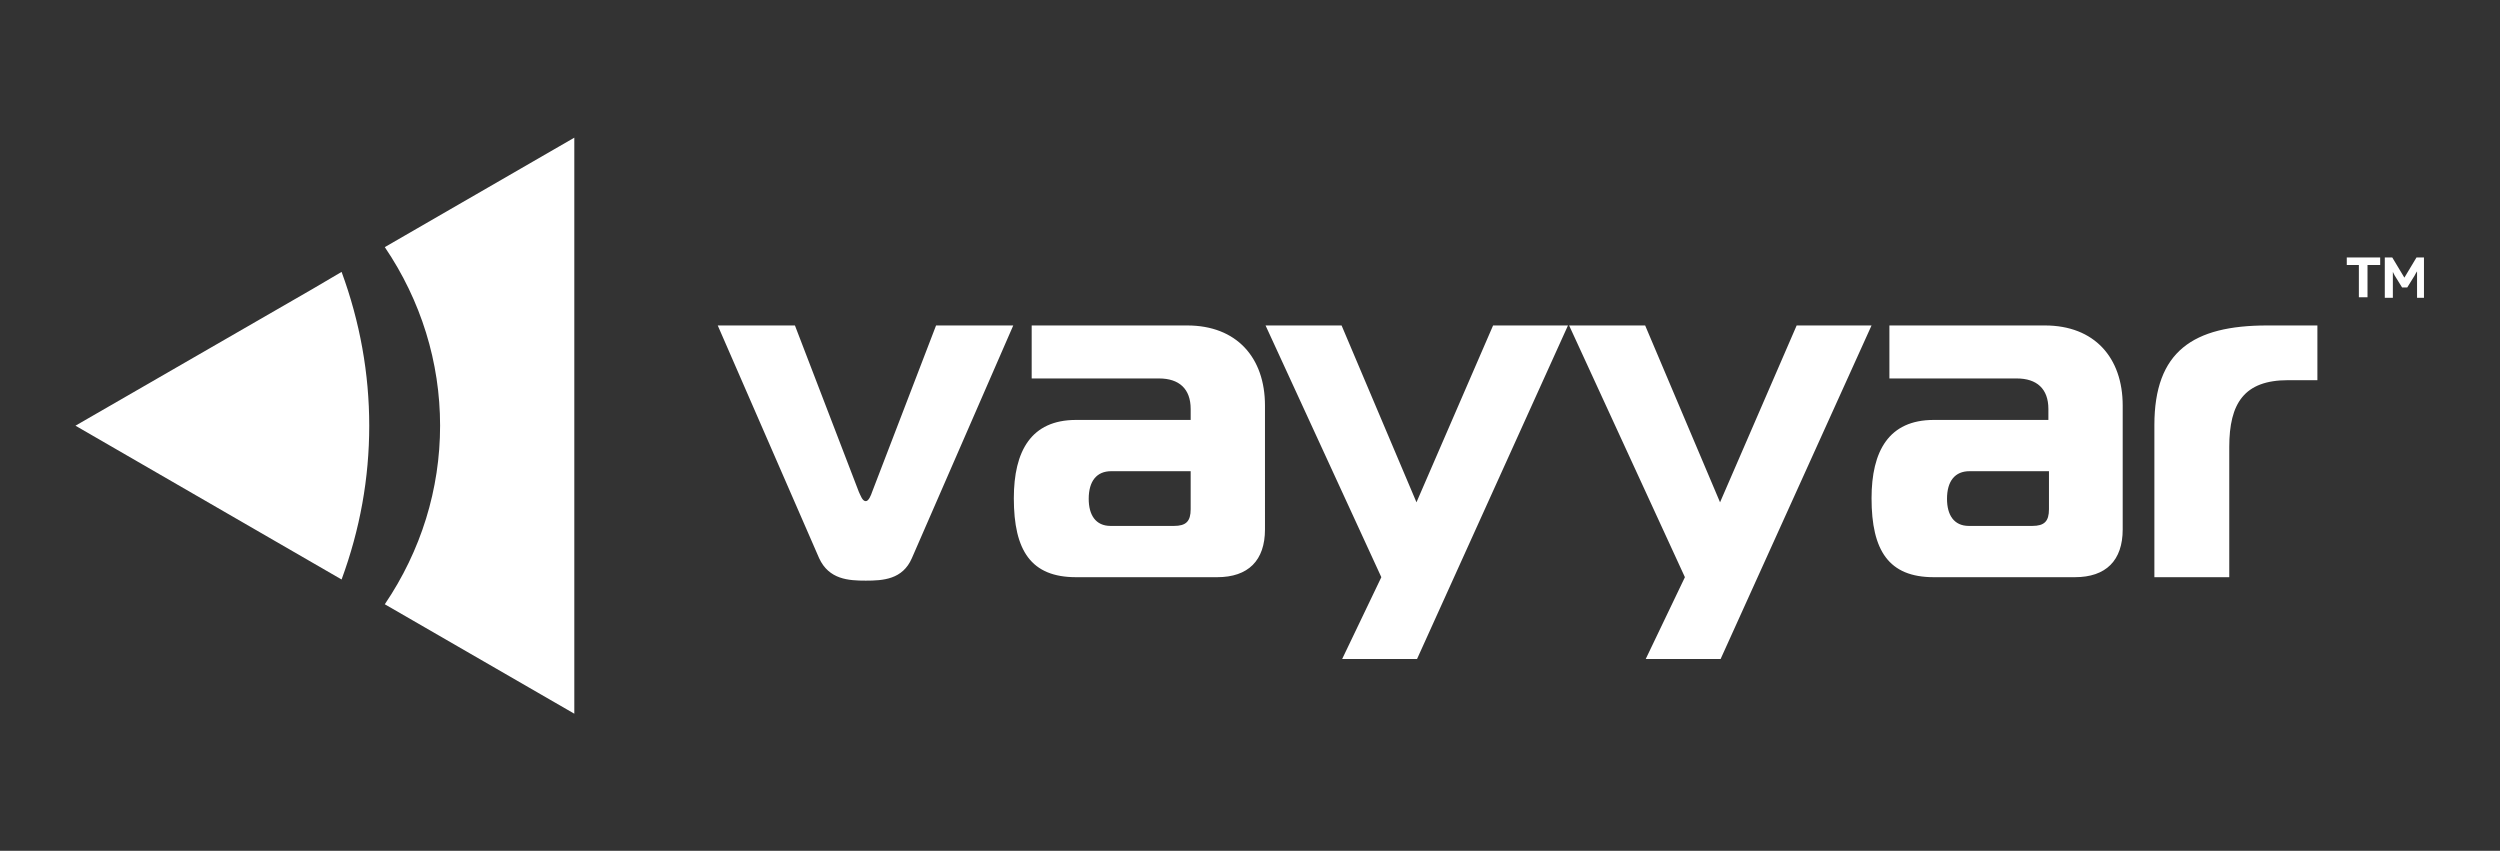 <?xml version="1.0" encoding="utf-8"?>
<!-- Generator: Adobe Illustrator 26.3.1, SVG Export Plug-In . SVG Version: 6.00 Build 0)  -->
<svg xmlns="http://www.w3.org/2000/svg" xmlns:xlink="http://www.w3.org/1999/xlink" version="1.1" id="Layer_1" x="0px" y="0px" viewBox="0 0 434 147.7" style="enable-background:new 0 0 434 147.7;" xml:space="preserve" width="434" height="147.7">
<rect x="0" y="0" width="434" height="147.7" fill="#333333" stroke="none"/>
<style type="text/css">
	.st0{clip-path:url(#SVGID_00000047743322533709497490000011513258414399492243_);fill:#FFFFFF;}
</style>
<g>
	<defs>
		<rect id="SVGID_1_" x="13.1" y="23.9" width="407.7" height="100"/>
	</defs>
	<clipPath id="SVGID_00000030460603193758075100000016490083933017267096_">
		<use xlink:href="#SVGID_1_" style="overflow:visible;"/>
	</clipPath>
	<path style="clip-path:url(#SVGID_00000030460603193758075100000016490083933017267096_);fill:#FFFFFF;" d="M138,56.5h-13.4   l17.6,40.4c1.7,3.7,5.1,3.9,8.1,3.9c3,0,6.4-0.2,8-3.9l17.6-40.4h-13.4l-11.1,28.9c-0.2,0.6-0.6,1.6-1.1,1.6c-0.6,0-0.9-1-1.2-1.6   L138,56.5z M179.1,56.5v9.2h22.1c3.5,0,5.5,1.8,5.5,5.3v1.9h-19.9c-7.8,0-10.8,5.4-10.8,13.6c0,9.1,3,13.7,10.8,13.7h24.5   c5.4,0,8.3-2.9,8.3-8.3V70.4c0-8.3-4.9-13.9-13.5-13.9H179.1z M206.7,81.8v6.6c0,2.1-0.8,2.9-2.9,2.9h-11c-2.6,0-3.8-1.9-3.8-4.7   c0-3.1,1.4-4.8,3.9-4.8H206.7z M272.2,56.5h-13l-13.3,30.7l-13-30.7h-13.2l20.1,43.7l-6.8,14.2h13L272.2,56.5z M324.9,56.5h-13   l-13.3,30.7l-13-30.7h-13.2l20.1,43.7l-6.8,14.2h13L324.9,56.5z M328,56.5v9.2h22.1c3.5,0,5.5,1.8,5.5,5.3v1.9h-19.9   c-7.8,0-10.8,5.4-10.8,13.6c0,9.1,3,13.7,10.8,13.7h24.5c5.4,0,8.3-2.9,8.3-8.3V70.4c0-8.3-4.9-13.9-13.5-13.9H328z M355.7,81.8   v6.6c0,2.1-0.8,2.9-2.9,2.9h-11c-2.6,0-3.8-1.9-3.8-4.7c0-3.1,1.4-4.8,3.9-4.8H355.7z M374.2,100.2H387V77.6   c0-7.6,2.6-11.6,10.2-11.6h5.1v-9.5h-8.7c-12.9,0-19.6,4.5-19.6,17.3V100.2z"/>
	<path style="clip-path:url(#SVGID_00000030460603193758075100000016490083933017267096_);fill:#FFFFFF;" d="M66.8,42.9   c6.3,9.3,9.6,20,9.6,31c0,11-3.3,21.7-9.6,31l32.9,19v-100L66.8,42.9z M54.2,50.2C40.5,58.1,26.8,66,13.1,73.9   c15.4,8.9,30.8,17.8,46.2,26.7c3.2-8.7,4.8-17.6,4.8-26.7c0-9-1.6-18-4.8-26.7L54.2,50.2z"/>
	<path style="clip-path:url(#SVGID_00000030460603193758075100000016490083933017267096_);fill:#FFFFFF;" d="M413.2,44.7h-5.8v1.3   h2.1v5.6h1.5v-5.6h2.2V44.7z M419.5,44.7l-2.1,3.5l-2.1-3.5H414v7h1.4v-4l0-0.5c0.1,0.2,0.2,0.4,0.3,0.6l1.3,2.1h0.9l1.3-2.1   c0.1-0.2,0.2-0.4,0.4-0.7l0,0.6v4h1.4v-7H419.5z"/>
</g>
</svg>
